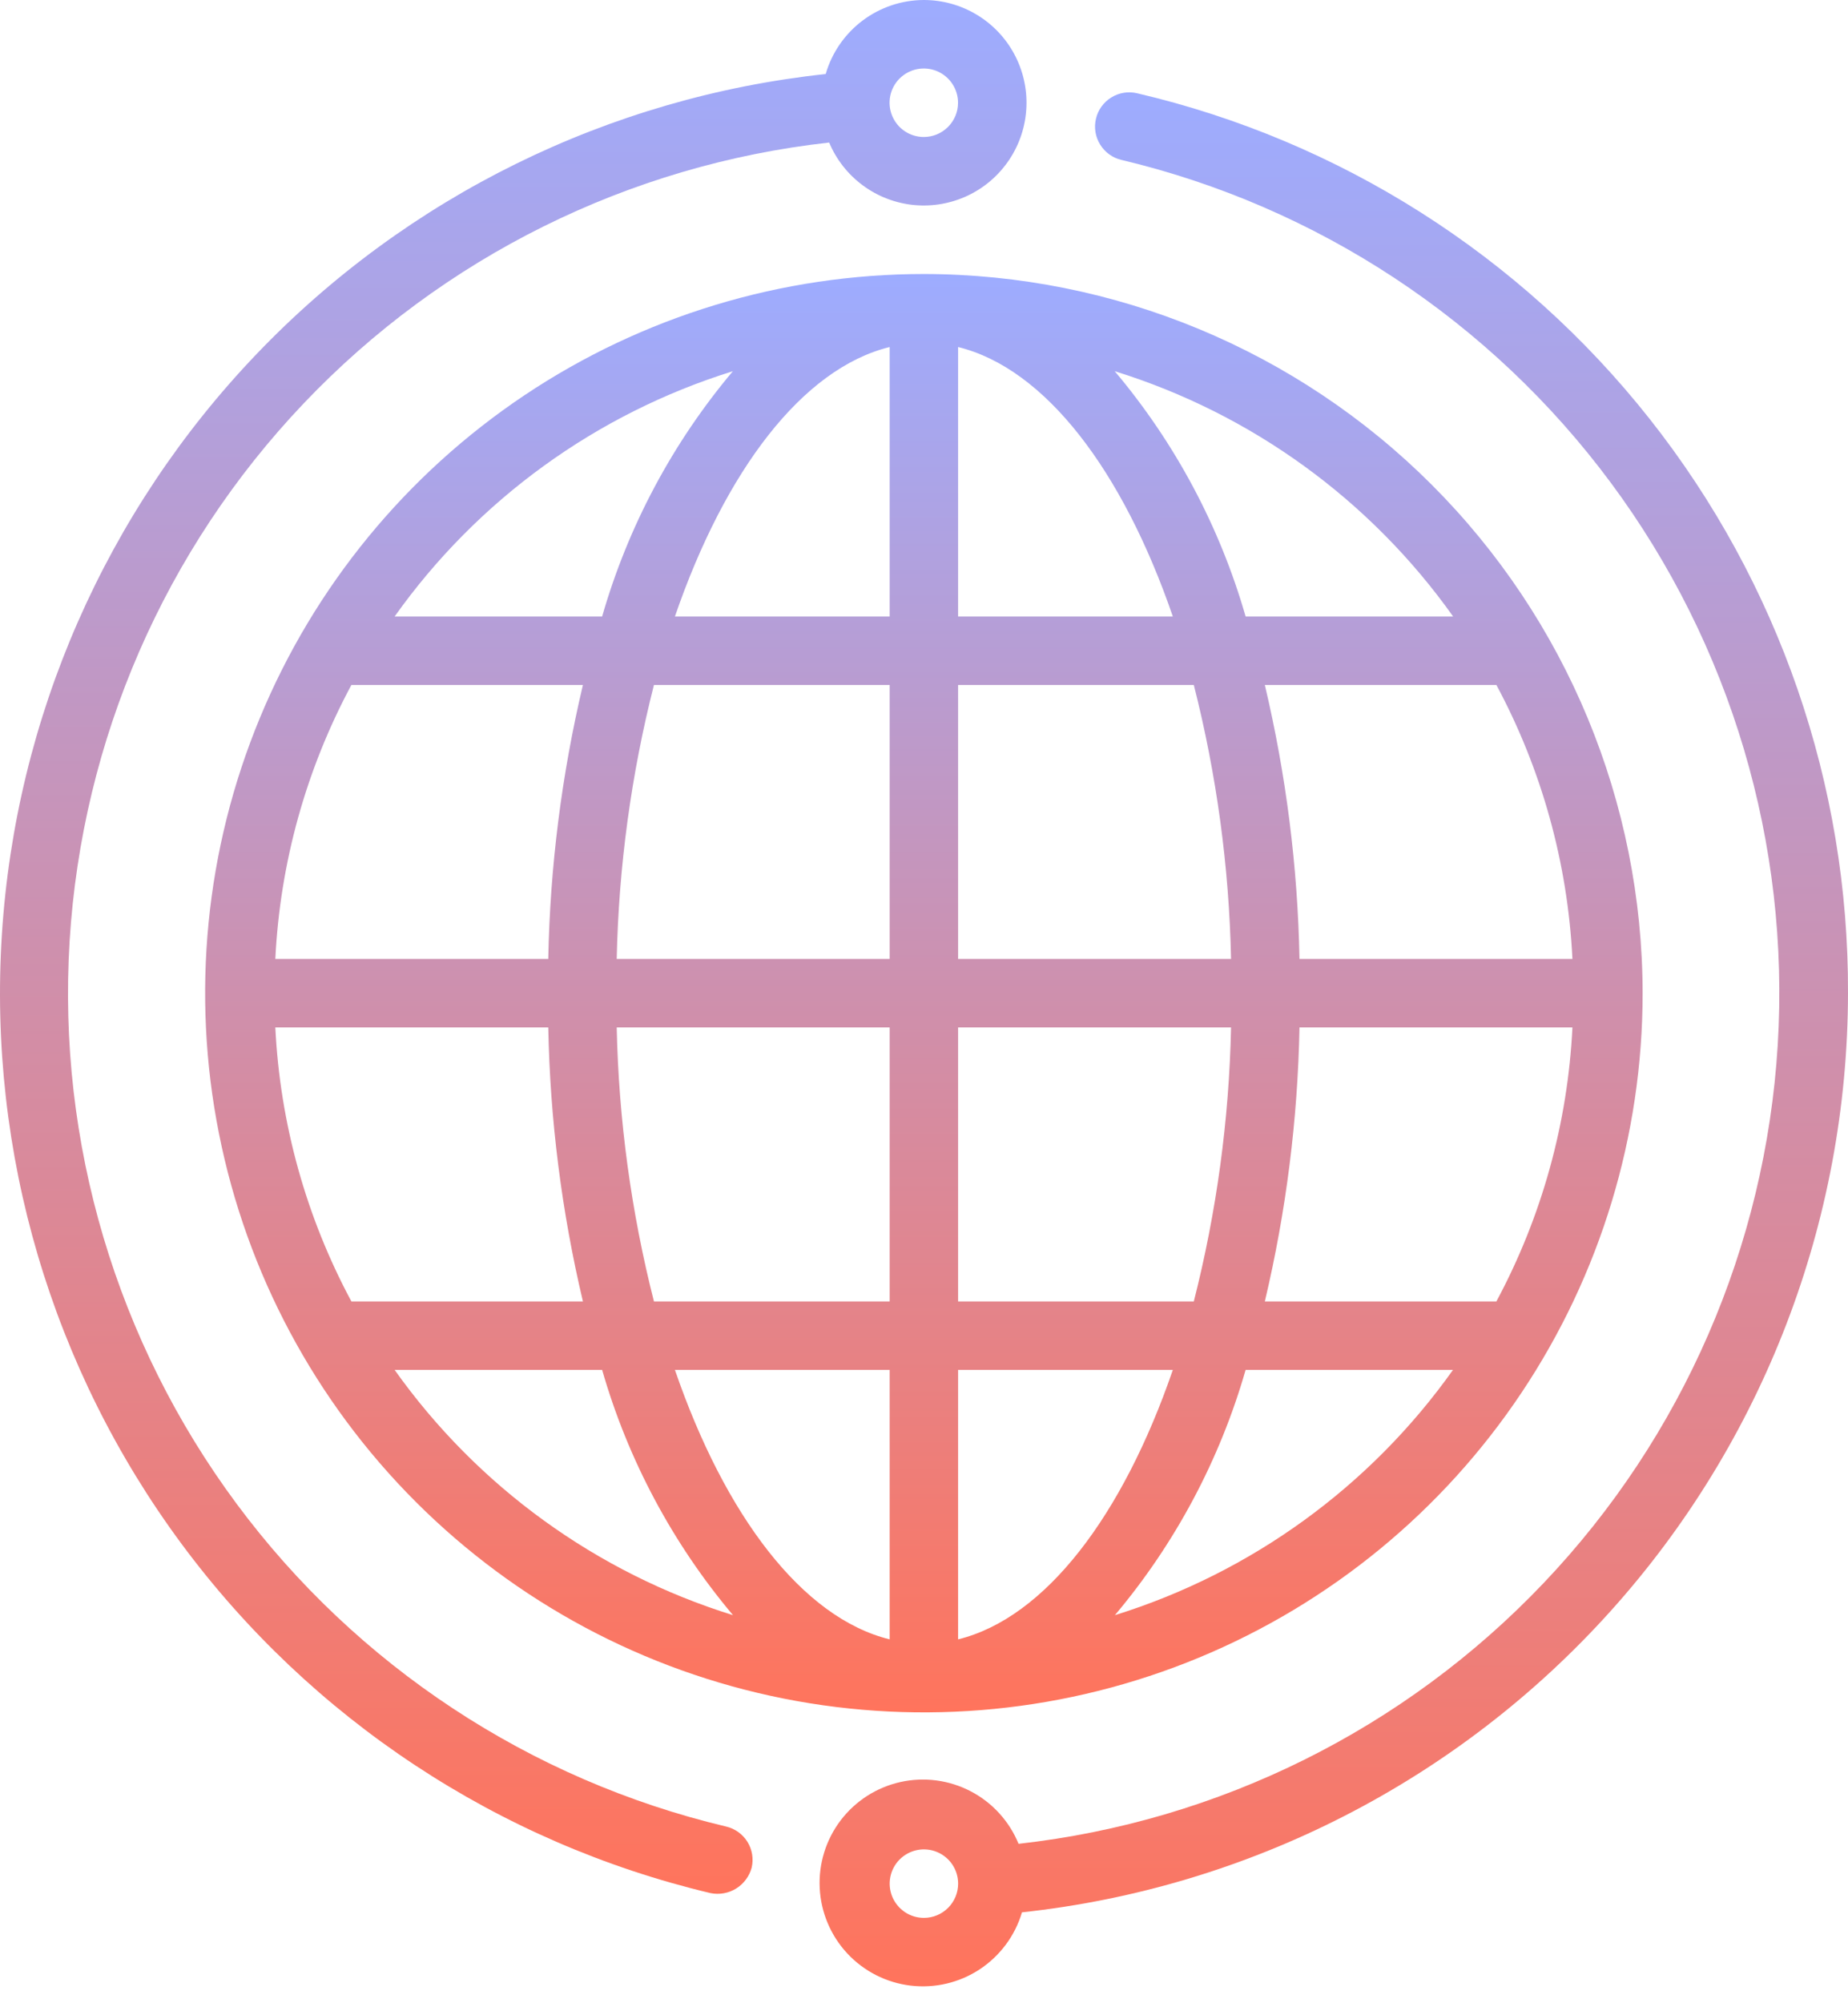 <svg width="60" height="65" viewBox="0 0 60 65" fill="none" xmlns="http://www.w3.org/2000/svg">
<path d="M29.996 8.891C25.381 8.891 20.869 10.259 17.031 12.823C13.194 15.388 10.203 19.032 8.437 23.296C6.67 27.56 6.208 32.252 7.109 36.779C8.009 41.306 10.232 45.464 13.495 48.727C16.759 51.991 20.917 54.214 25.444 55.114C29.97 56.014 34.662 55.552 38.926 53.786C43.19 52.02 46.835 49.029 49.399 45.191C51.963 41.354 53.332 36.842 53.332 32.227C53.325 26.04 50.864 20.108 46.489 15.733C42.114 11.358 36.183 8.898 29.996 8.891ZM48.584 42.228H41.066C41.757 39.313 42.134 36.333 42.191 33.338H51.053C50.9 36.448 50.057 39.484 48.584 42.228ZM8.939 33.338H17.801C17.858 36.333 18.235 39.313 18.926 42.228H11.409C9.935 39.484 9.092 36.448 8.939 33.338ZM11.409 22.225H18.926C18.235 25.14 17.858 28.12 17.801 31.115H8.939C9.092 28.005 9.935 24.969 11.409 22.225ZM31.107 20.003V11.26C33.942 11.957 36.453 15.278 38.079 20.003H31.107ZM38.76 22.225C39.5 25.133 39.906 28.116 39.969 31.115H31.107V22.225H38.76ZM28.885 11.26V20.003H21.913C23.539 15.278 26.05 11.957 28.885 11.26ZM28.885 22.225V31.115H20.023C20.087 28.116 20.492 25.133 21.232 22.225H28.885ZM20.023 33.338H28.885V42.228H21.232C20.492 39.32 20.087 36.337 20.023 33.338ZM28.885 44.45V53.193C26.05 52.496 23.539 49.175 21.913 44.45H28.885ZM31.107 53.193V44.45H38.079C36.453 49.175 33.942 52.496 31.107 53.193ZM31.107 42.228V33.338H39.969C39.906 36.337 39.5 39.32 38.76 42.228H31.107ZM42.191 31.115C42.134 28.12 41.757 25.14 41.066 22.225H48.584C50.057 24.969 50.9 28.005 51.053 31.115H42.191ZM47.179 20.003H40.442C39.601 17.081 38.153 14.37 36.193 12.045C40.629 13.422 44.489 16.218 47.179 20.003ZM23.794 12.045C21.836 14.37 20.39 17.082 19.55 20.003H12.813C15.502 16.219 19.361 13.423 23.794 12.045ZM12.813 44.45H19.55C20.391 47.372 21.839 50.083 23.799 52.408C19.364 51.031 15.504 48.235 12.813 44.45ZM36.198 52.408C38.156 50.083 39.602 47.371 40.442 44.45H47.175C44.486 48.233 40.63 51.029 36.198 52.408Z" fill="url(#paint0_linear_429_3179)"/>
<path d="M29.993 1.24324e-07C29.274 0.002 28.575 0.238 28.001 0.671C27.427 1.104 27.008 1.712 26.808 2.402C19.771 3.156 13.227 6.373 8.332 11.486C3.437 16.598 0.507 23.276 0.06 30.339C-0.387 37.403 1.677 44.397 5.888 50.086C10.099 55.775 16.185 59.792 23.071 61.427C23.357 61.484 23.654 61.431 23.902 61.277C24.149 61.123 24.329 60.882 24.405 60.6C24.472 60.313 24.422 60.012 24.267 59.762C24.111 59.512 23.863 59.334 23.577 59.267C17.209 57.756 11.579 54.046 7.679 48.79C3.78 43.535 1.86 37.071 2.26 30.539C2.66 24.007 5.353 17.825 9.864 13.085C14.376 8.344 20.416 5.348 26.921 4.625C27.154 5.181 27.534 5.663 28.02 6.02C28.506 6.377 29.08 6.596 29.68 6.653C30.281 6.709 30.885 6.602 31.429 6.343C31.974 6.083 32.437 5.681 32.771 5.178C33.105 4.676 33.296 4.093 33.324 3.49C33.353 2.888 33.217 2.289 32.932 1.758C32.647 1.226 32.223 0.782 31.706 0.473C31.188 0.163 30.596 -0 29.993 1.24324e-07ZM29.993 4.445C29.773 4.445 29.559 4.38 29.376 4.258C29.193 4.136 29.051 3.962 28.967 3.759C28.883 3.556 28.86 3.332 28.903 3.117C28.946 2.901 29.052 2.703 29.207 2.548C29.363 2.393 29.561 2.287 29.776 2.244C29.992 2.201 30.215 2.223 30.419 2.307C30.622 2.391 30.795 2.534 30.917 2.716C31.039 2.899 31.105 3.114 31.105 3.334C31.105 3.628 30.988 3.911 30.779 4.119C30.571 4.328 30.288 4.445 29.993 4.445Z" fill="url(#paint1_linear_429_3179)"/>
<path d="M60 32.227C60.024 25.466 57.754 18.897 53.561 13.594C49.369 8.29 43.502 4.564 36.919 3.026C36.632 2.958 36.33 3.007 36.08 3.163C35.829 3.318 35.65 3.566 35.583 3.853C35.515 4.14 35.564 4.442 35.72 4.692C35.875 4.943 36.123 5.122 36.41 5.189C42.776 6.701 48.403 10.412 52.301 15.666C56.199 20.921 58.118 27.383 57.718 33.913C57.319 40.444 54.628 46.624 50.119 51.364C45.61 56.105 39.572 59.102 33.07 59.827C32.77 59.094 32.221 58.491 31.519 58.124C30.817 57.757 30.008 57.65 29.235 57.822C28.462 57.994 27.775 58.434 27.295 59.064C26.816 59.694 26.574 60.473 26.614 61.264C26.653 62.055 26.971 62.807 27.511 63.386C28.052 63.965 28.779 64.334 29.566 64.428C30.352 64.522 31.146 64.335 31.808 63.9C32.469 63.464 32.956 62.809 33.181 62.05C40.54 61.257 47.348 57.774 52.297 52.27C57.247 46.767 59.99 39.629 60 32.227ZM29.997 62.23C29.777 62.23 29.562 62.165 29.38 62.043C29.197 61.92 29.055 61.747 28.97 61.544C28.886 61.341 28.864 61.117 28.907 60.902C28.95 60.686 29.056 60.488 29.211 60.333C29.367 60.178 29.565 60.072 29.78 60.029C29.996 59.986 30.219 60.008 30.422 60.092C30.625 60.176 30.799 60.319 30.921 60.501C31.043 60.684 31.108 60.899 31.108 61.119C31.108 61.413 30.991 61.696 30.783 61.904C30.574 62.113 30.292 62.23 29.997 62.23Z" fill="url(#paint2_linear_429_3179)"/>
<defs>
<linearGradient id="paint0_linear_429_3179" x1="29.996" y1="8.891" x2="29.996" y2="55.562" gradientUnits="userSpaceOnUse">
<stop stop-color="#9DACFF"/>
<stop offset="1" stop-color="#FF745C"/>
</linearGradient>
<linearGradient id="paint1_linear_429_3179" x1="16.664" y1="0" x2="16.664" y2="61.449" gradientUnits="userSpaceOnUse">
<stop stop-color="#9DACFF"/>
<stop offset="1" stop-color="#FF745C"/>
</linearGradient>
<linearGradient id="paint2_linear_429_3179" x1="43.305" y1="2.996" x2="43.305" y2="64.451" gradientUnits="userSpaceOnUse">
<stop stop-color="#9DACFF"/>
<stop offset="1" stop-color="#FF745C"/>
</linearGradient>
</defs>
</svg>
